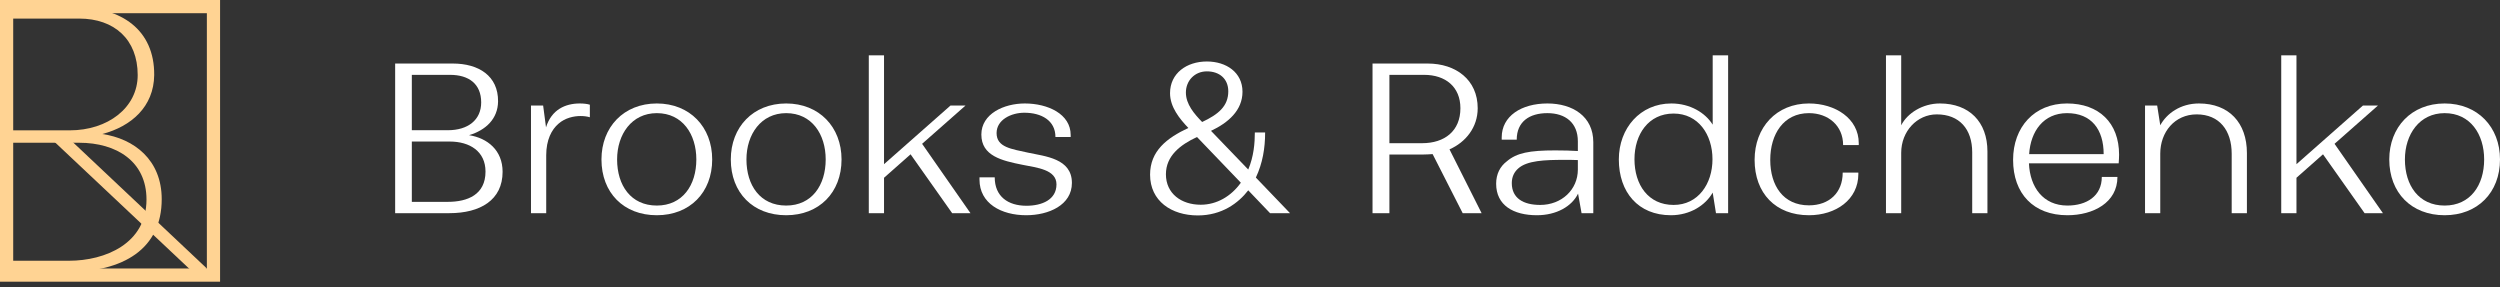 <svg width="261" height="30" viewBox="0 0 261 30" fill="none" xmlns="http://www.w3.org/2000/svg">
<rect x="0" y="0" width="261" height="30" fill="#333333" stroke="none"/>
<path d="M52.471 17.936C52.471 15.68 50.881 14.412 48.968 14.111C50.709 13.595 51.977 12.414 51.998 10.587C52.02 7.923 49.978 6.633 47.271 6.633H41.254V22.255H46.906C50.15 22.255 52.471 20.88 52.471 17.936ZM42.995 7.815H46.992C48.947 7.815 50.236 8.761 50.236 10.695C50.236 12.521 48.861 13.595 46.755 13.595H42.995V7.815ZM42.995 21.073V14.777H46.949C49.054 14.777 50.687 15.809 50.687 17.914C50.687 20.321 48.818 21.073 46.755 21.073H42.995Z" fill="white"/>
<path d="M61.581 10.931C61.301 10.845 60.936 10.802 60.528 10.802C59.045 10.802 57.584 11.425 57.004 13.294L56.703 11.017H55.435V22.255H57.025V16.217C57.025 14.605 57.584 13.531 58.315 12.908C59.002 12.306 59.905 12.113 60.614 12.113C60.958 12.113 61.301 12.156 61.581 12.242V10.931Z" fill="white"/>
<path d="M74.353 16.647C74.353 13.252 72.011 10.802 68.573 10.802C65.114 10.802 62.793 13.273 62.793 16.647C62.793 20.128 65.114 22.47 68.573 22.47C72.011 22.47 74.353 20.106 74.353 16.647ZM64.426 16.647C64.426 14.025 65.951 11.812 68.573 11.812C71.259 11.812 72.698 14.025 72.698 16.647C72.698 19.332 71.259 21.46 68.573 21.46C65.865 21.46 64.426 19.354 64.426 16.647Z" fill="white"/>
<path d="M87.857 16.647C87.857 13.252 85.514 10.802 82.076 10.802C78.617 10.802 76.296 13.273 76.296 16.647C76.296 20.128 78.617 22.47 82.076 22.47C85.514 22.47 87.857 20.106 87.857 16.647ZM77.929 16.647C77.929 14.025 79.455 11.812 82.076 11.812C84.762 11.812 86.202 14.025 86.202 16.647C86.202 19.332 84.762 21.46 82.076 21.46C79.369 21.46 77.929 19.354 77.929 16.647Z" fill="white"/>
<path d="M99.405 22.255H101.317L96.268 15.014L100.801 11.017H99.233L92.292 17.141V5.774H90.702V22.255H92.292V18.559L95.064 16.109L99.405 22.255Z" fill="white"/>
<path d="M107.158 21.481C105.246 21.481 103.849 20.514 103.849 18.516H102.259V18.752C102.259 21.245 104.537 22.47 107.137 22.47C109.479 22.47 111.907 21.417 111.907 19.096C111.907 16.539 109.114 16.324 107.33 15.938C105.59 15.551 104.043 15.379 104.043 13.896C104.043 12.499 105.568 11.769 106.943 11.769C108.705 11.769 110.188 12.564 110.188 14.304H111.778V14.09C111.778 11.898 109.393 10.802 106.986 10.802C104.816 10.802 102.453 11.876 102.453 14.047C102.453 16.281 104.601 16.776 106.75 17.205C108.254 17.506 110.296 17.7 110.296 19.247C110.296 20.858 108.77 21.481 107.158 21.481Z" fill="white"/>
<path d="M132.595 22.255H134.679L131.112 18.538C131.821 17.033 132.079 15.465 132.079 13.832H131.005C131.005 14.928 130.897 16.324 130.317 17.7L126.428 13.66C128.212 12.822 129.716 11.533 129.716 9.577C129.716 7.557 128.018 6.419 125.998 6.419C123.893 6.419 122.152 7.643 122.152 9.728C122.152 11.189 123.162 12.414 124.064 13.359C121.808 14.412 120.068 15.766 120.068 18.237C120.068 20.987 122.302 22.491 125.053 22.491C127.567 22.491 129.286 21.202 130.317 19.87L132.595 22.255ZM123.807 9.663C123.807 8.417 124.731 7.45 125.998 7.45C127.309 7.45 128.233 8.223 128.233 9.534C128.233 11.081 127.202 11.941 125.504 12.736C124.688 11.898 123.807 10.888 123.807 9.663ZM121.722 18.194C121.722 16.281 123.205 15.121 124.967 14.304L129.544 19.075C128.534 20.493 127.03 21.374 125.354 21.374C123.334 21.374 121.722 20.213 121.722 18.194Z" fill="white"/>
<path d="M143.292 22.255H145.054V16.131H148.599C148.922 16.131 149.244 16.109 149.566 16.088L152.704 22.255H154.68L151.328 15.594C153.026 14.842 154.272 13.294 154.272 11.296C154.272 8.331 151.994 6.633 149.051 6.633H143.292V22.255ZM148.685 7.815C150.899 7.815 152.467 9.062 152.467 11.296C152.467 13.681 150.813 14.949 148.47 14.949H145.054V7.815H148.685Z" fill="white"/>
<path d="M165.115 22.255H166.34V14.842C166.34 12.156 164.191 10.802 161.548 10.802C158.841 10.802 156.778 12.113 156.778 14.347V14.584H158.346C158.346 12.693 159.679 11.812 161.548 11.812C163.439 11.812 164.728 12.822 164.728 14.756V15.766C164.084 15.723 163.181 15.701 162.365 15.701C159.679 15.701 158.346 15.959 157.315 16.84C156.606 17.377 156.198 18.172 156.198 19.182C156.198 21.438 158.003 22.47 160.452 22.47C162.494 22.47 164.105 21.546 164.75 20.213L165.115 22.255ZM157.831 19.118C157.831 18.451 158.089 17.957 158.497 17.592C159.421 16.754 161.29 16.69 163.289 16.69C163.804 16.69 164.32 16.69 164.728 16.711V17.7C164.728 19.805 163.031 21.395 160.796 21.395C159.056 21.395 157.831 20.708 157.831 19.118Z" fill="white"/>
<path d="M179.148 22.255H180.416V5.774H178.805V13.015C178.031 11.769 176.441 10.802 174.486 10.802C171.241 10.802 169.006 13.38 169.006 16.647C169.006 20.063 171.026 22.47 174.443 22.47C176.441 22.47 178.052 21.438 178.805 20.106L179.148 22.255ZM170.639 16.625C170.639 14.025 172.1 11.855 174.722 11.855C177.3 11.855 178.783 14.047 178.783 16.625C178.783 19.204 177.279 21.395 174.722 21.395C172.079 21.395 170.639 19.29 170.639 16.625Z" fill="white"/>
<path d="M194.011 18.172V18.022H192.378C192.378 20.128 190.96 21.438 188.854 21.438C186.168 21.438 184.814 19.375 184.814 16.69C184.814 14.025 186.19 11.812 188.854 11.812C190.874 11.812 192.421 13.123 192.421 15.143H194.054V14.949C194.054 12.371 191.604 10.802 188.854 10.802C185.459 10.802 183.181 13.294 183.181 16.69C183.181 20.171 185.373 22.47 188.854 22.47C191.669 22.47 194.011 20.837 194.011 18.172Z" fill="white"/>
<path d="M198.485 15.959C198.485 13.703 200.139 11.941 202.202 11.941C204.566 11.941 205.898 13.488 205.898 15.895V22.255H207.488V15.809C207.488 12.714 205.576 10.802 202.525 10.802C200.72 10.802 199.13 11.812 198.485 13.08V5.774H196.895V22.255H198.485V15.959Z" fill="white"/>
<path d="M221.061 18.473H219.428C219.428 20.471 217.838 21.46 215.84 21.46C213.305 21.46 211.929 19.547 211.822 17.055H221.19C221.212 16.668 221.233 16.475 221.233 16.152C221.233 12.822 219.128 10.802 215.797 10.802C212.381 10.802 210.167 13.273 210.167 16.69C210.167 20.213 212.295 22.47 215.84 22.47C218.526 22.47 221.061 21.159 221.061 18.473ZM215.797 11.812C218.354 11.812 219.622 13.531 219.622 16.088H211.843C211.994 13.703 213.347 11.812 215.797 11.812Z" fill="white"/>
<path d="M225.531 16.045C225.531 13.789 227.036 11.941 229.335 11.941C231.72 11.941 232.988 13.638 232.988 16.045V22.255H234.578V15.98C234.578 12.822 232.708 10.802 229.571 10.802C227.637 10.802 226.197 11.855 225.531 13.08L225.209 11.017H223.941V22.255H225.531V16.045Z" fill="white"/>
<path d="M246.863 22.255H248.776L243.726 15.014L248.26 11.017H246.691L239.751 17.141V5.774H238.161V22.255H239.751V18.559L242.523 16.109L246.863 22.255Z" fill="white"/>
<path d="M261 16.647C261 13.252 258.658 10.802 255.22 10.802C251.76 10.802 249.44 13.273 249.44 16.647C249.44 20.128 251.76 22.47 255.22 22.47C258.658 22.47 261 20.106 261 16.647ZM251.073 16.647C251.073 14.025 252.598 11.812 255.22 11.812C257.906 11.812 259.346 14.025 259.346 16.647C259.346 19.332 257.906 21.46 255.22 21.46C252.513 21.46 251.073 19.354 251.073 16.647Z" fill="white"/>
<path d="M16.883 20.794C16.883 16.689 14.007 14.485 10.683 13.991C13.708 13.193 16.061 11.141 16.099 7.835C16.136 3.085 12.625 0.767 8.031 0.767H0L0.06 1.94H8.272C11.933 1.94 14.375 4.111 14.375 7.835C14.375 11.255 11.243 13.608 7.284 13.608H0V14.903H8.272C12.157 14.903 15.294 16.841 15.294 20.832C15.294 25.43 10.981 27.221 7.209 27.221H0V28.394H6.985C12.924 28.394 16.883 25.962 16.883 20.794Z" fill="#FFD393"/>
<path d="M5.624 14.751L7.296 14.553L21.596 28.029L20.219 28.489L5.624 14.751Z" fill="#FFD393"/>
<path d="M0.689 0.689H22.286V28.719H0.689V0.689Z" stroke="#FFD393" stroke-width="1.379"/>
</svg>
